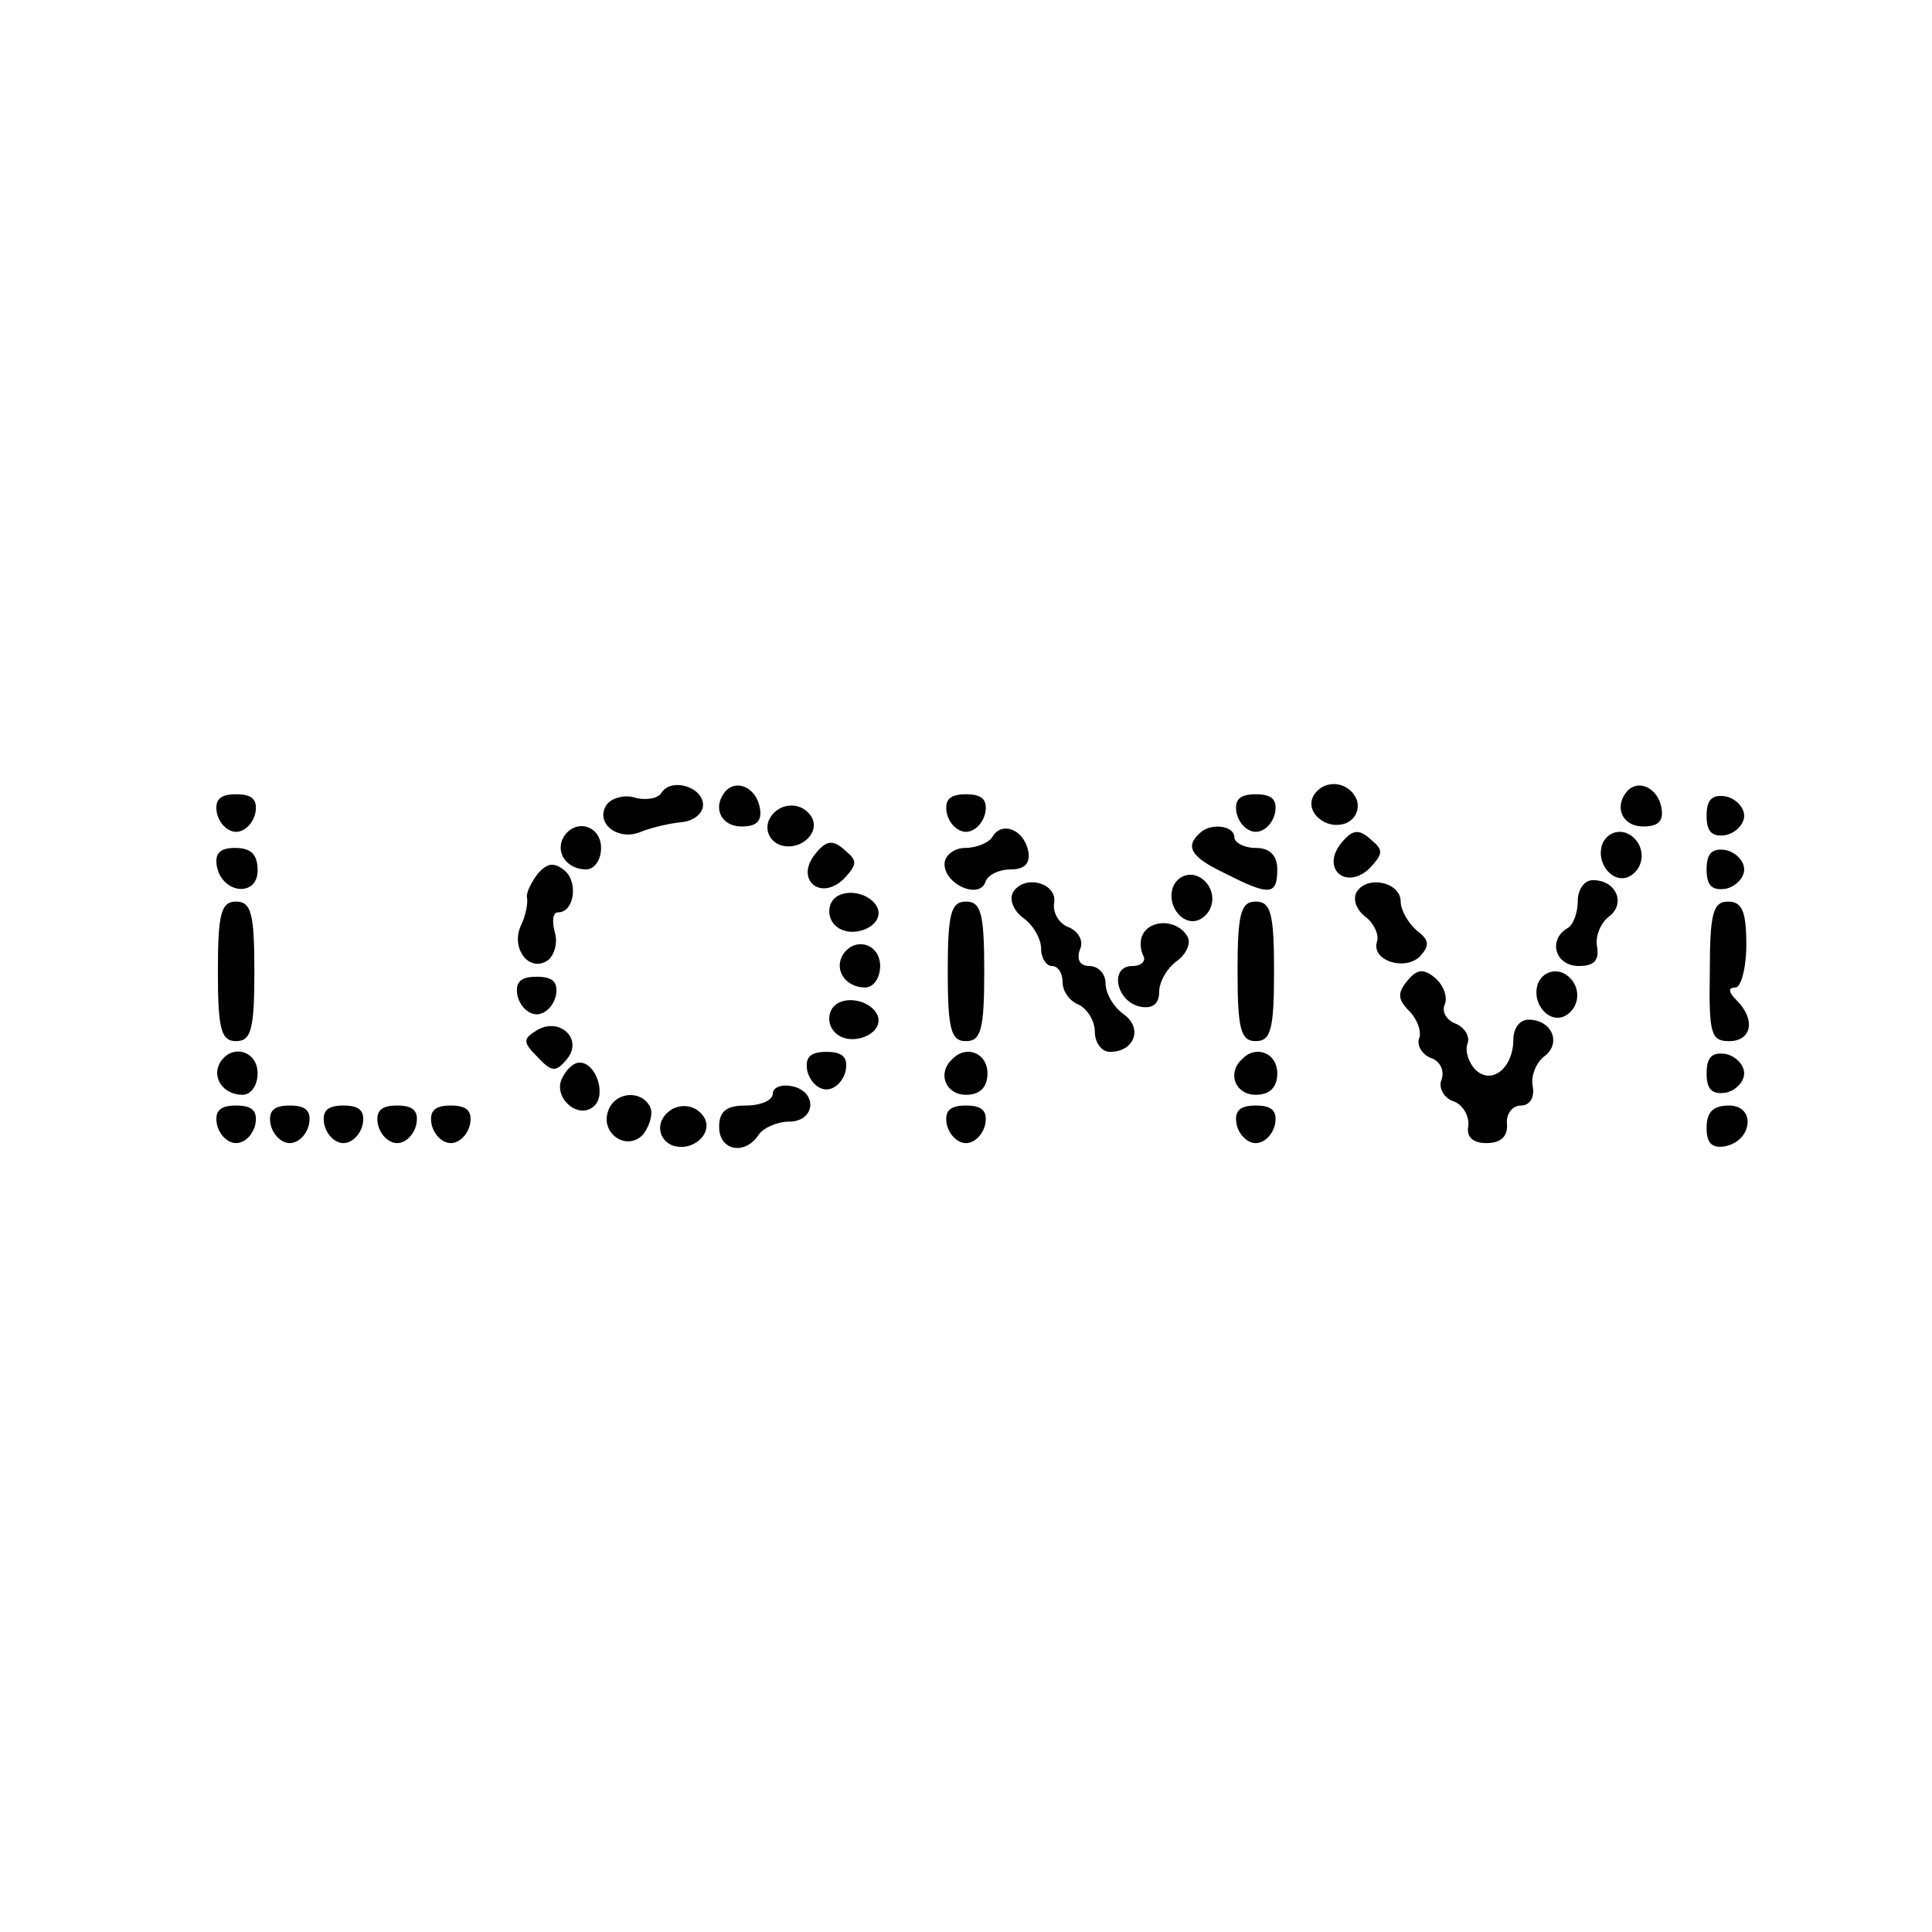 <?xml version="1.0" standalone="no"?>
<!DOCTYPE svg PUBLIC "-//W3C//DTD SVG 20010904//EN"
 "http://www.w3.org/TR/2001/REC-SVG-20010904/DTD/svg10.dtd">
<svg version="1.0" xmlns="http://www.w3.org/2000/svg"
 width="180pt" height="180pt" viewBox="0 0 180 180"
 preserveAspectRatio="xMidYMid meet">
<g transform="translate(0,180) scale(0.1,-0.1)"
fill="#000000" stroke="none">
<path d="M616 1061 c-3 -5 -15 -7 -25 -4 -10 3 -22 -1 -26 -7 -11 -17 11 -34
32 -25 10 4 27 8 38 9 11 1 20 8 20 16 0 17 -30 26 -39 11z"/>
<path d="M677 1064 c-14 -15 -6 -34 14 -34 14 0 19 5 17 17 -3 18 -20 27 -31
17z"/>
<path d="M1224 1059 c-9 -15 11 -33 30 -26 9 4 13 13 10 22 -7 17 -30 20 -40
4z"/>
<path d="M1517 1064 c-14 -15 -6 -34 14 -34 14 0 19 5 17 17 -3 18 -20 27 -31
17z"/>
<path d="M202 1043 c2 -10 10 -18 18 -18 8 0 16 8 18 18 2 12 -3 17 -18 17
-15 0 -20 -5 -18 -17z"/>
<path d="M882 1043 c2 -10 10 -18 18 -18 8 0 16 8 18 18 2 12 -3 17 -18 17
-15 0 -20 -5 -18 -17z"/>
<path d="M1152 1043 c2 -10 10 -18 18 -18 8 0 16 8 18 18 2 12 -3 17 -18 17
-15 0 -20 -5 -18 -17z"/>
<path d="M1590 1040 c0 -15 5 -20 18 -18 9 2 17 10 17 18 0 8 -8 16 -17 18
-13 2 -18 -3 -18 -18z"/>
<path d="M716 1035 c-3 -9 1 -18 10 -22 19 -7 39 11 30 26 -10 16 -33 13 -40
-4z"/>
<path d="M525 1020 c-8 -14 3 -30 21 -30 8 0 14 9 14 20 0 21 -24 28 -35 10z"/>
<path d="M925 1021 c-3 -6 -15 -11 -26 -11 -10 0 -19 -7 -19 -15 0 -19 32 -33
38 -17 2 7 13 12 24 12 13 0 18 6 16 17 -4 20 -24 28 -33 14z"/>
<path d="M1117 1023 c-13 -12 -7 -22 25 -37 41 -21 48 -20 48 4 0 13 -7 20
-20 20 -11 0 -20 5 -20 10 0 11 -23 14 -33 3z"/>
<path d="M1250 1015 c-20 -24 4 -45 26 -24 13 14 13 17 1 27 -11 10 -17 9 -27
-3z"/>
<path d="M1493 1014 c-7 -19 11 -39 26 -30 16 10 13 33 -4 40 -9 3 -18 -1 -22
-10z"/>
<path d="M760 1005 c-20 -24 4 -45 26 -24 13 14 13 17 1 27 -11 10 -17 9 -27
-3z"/>
<path d="M202 993 c5 -26 38 -29 38 -4 0 15 -6 21 -21 21 -14 0 -19 -5 -17
-17z"/>
<path d="M1590 990 c0 -15 5 -20 18 -18 9 2 17 10 17 18 0 8 -8 16 -17 18 -13
2 -18 -3 -18 -18z"/>
<path d="M501 986 c-6 -8 -11 -18 -10 -22 1 -5 -1 -17 -6 -27 -9 -21 8 -43 25
-32 6 4 10 16 7 26 -3 11 -2 19 3 19 15 0 19 28 6 39 -10 8 -16 7 -25 -3z"/>
<path d="M1093 974 c-7 -19 11 -39 26 -30 16 10 13 33 -4 40 -9 3 -18 -1 -22
-10z"/>
<path d="M944 969 c-4 -7 0 -17 9 -24 10 -7 17 -20 17 -29 0 -9 5 -16 10 -16
6 0 10 -7 10 -15 0 -9 7 -18 15 -21 8 -4 15 -15 15 -25 0 -10 6 -19 14 -19 23
0 31 22 13 35 -10 7 -17 20 -17 29 0 9 -7 16 -15 16 -9 0 -12 6 -9 15 4 8 -1
17 -10 21 -9 3 -15 13 -14 22 4 19 -27 28 -38 11z"/>
<path d="M1264 969 c-4 -7 0 -17 8 -23 8 -6 13 -17 11 -23 -6 -18 26 -28 40
-14 9 10 9 15 -3 24 -8 7 -15 19 -15 27 0 18 -31 25 -41 9z"/>
<path d="M1470 961 c0 -11 -4 -23 -10 -26 -18 -11 -11 -35 11 -35 14 0 19 5
17 18 -2 9 3 22 11 28 16 12 7 34 -15 34 -8 0 -14 -9 -14 -19z"/>
<path d="M775 960 c-4 -7 -3 -16 3 -22 14 -14 45 -2 40 15 -6 16 -34 21 -43 7z"/>
<path d="M203 895 c0 -54 3 -65 17 -65 14 0 17 11 17 65 0 54 -3 65 -17 65
-14 0 -17 -11 -17 -65z"/>
<path d="M883 895 c0 -54 3 -65 17 -65 14 0 17 11 17 65 0 54 -3 65 -17 65
-14 0 -17 -11 -17 -65z"/>
<path d="M1153 895 c0 -54 3 -65 17 -65 14 0 17 11 17 65 0 54 -3 65 -17 65
-14 0 -17 -11 -17 -65z"/>
<path d="M1593 895 c-1 -58 1 -65 18 -65 21 0 25 20 7 38 -8 8 -8 12 -1 12 5
0 10 18 10 40 0 31 -4 40 -17 40 -14 0 -17 -11 -17 -65z"/>
<path d="M1065 930 c-3 -5 -3 -14 0 -20 3 -5 -1 -10 -10 -10 -22 0 -15 -34 8
-38 11 -2 17 3 17 14 0 9 7 22 17 29 9 7 13 17 9 23 -9 15 -33 16 -41 2z"/>
<path d="M785 910 c-8 -14 3 -30 21 -30 8 0 14 9 14 20 0 21 -24 28 -35 10z"/>
<path d="M1311 886 c-9 -11 -9 -17 2 -28 7 -7 12 -19 9 -26 -2 -6 3 -15 12
-18 8 -3 12 -12 9 -20 -3 -7 2 -17 11 -20 9 -3 15 -14 14 -23 -2 -10 4 -16 17
-16 13 0 20 6 19 18 -1 9 5 17 13 17 8 0 13 7 11 18 -2 9 3 22 11 28 16 12 7
34 -15 34 -8 0 -14 -8 -14 -18 0 -27 -20 -43 -35 -29 -7 7 -10 18 -8 24 3 7
-2 15 -10 19 -9 3 -14 11 -11 18 3 7 -1 18 -9 25 -11 9 -17 8 -26 -3z"/>
<path d="M1433 884 c-7 -19 11 -39 26 -30 16 10 13 33 -4 40 -9 3 -18 -1 -22
-10z"/>
<path d="M482 873 c2 -10 10 -18 18 -18 8 0 16 8 18 18 2 12 -3 17 -18 17 -15
0 -20 -5 -18 -17z"/>
<path d="M775 860 c-4 -7 -3 -16 3 -22 14 -14 45 -2 40 15 -6 16 -34 21 -43 7z"/>
<path d="M500 840 c-13 -8 -13 -11 1 -25 13 -14 17 -14 27 -2 16 19 -7 40 -28
27z"/>
<path d="M205 810 c-8 -14 3 -30 21 -30 8 0 14 9 14 20 0 21 -24 28 -35 10z"/>
<path d="M752 803 c2 -10 10 -18 18 -18 8 0 16 8 18 18 2 12 -3 17 -18 17 -15
0 -20 -5 -18 -17z"/>
<path d="M887 813 c-14 -13 -6 -33 13 -33 13 0 20 7 20 20 0 19 -20 27 -33 13z"/>
<path d="M1157 813 c-14 -13 -6 -33 13 -33 13 0 20 7 20 20 0 19 -20 27 -33
13z"/>
<path d="M1590 800 c0 -15 5 -20 18 -18 9 2 17 10 17 18 0 8 -8 16 -17 18 -13
2 -18 -3 -18 -18z"/>
<path d="M523 794 c-7 -18 17 -38 31 -24 11 11 1 40 -14 40 -6 0 -13 -7 -17
-16z"/>
<path d="M720 781 c0 -6 -11 -11 -25 -11 -18 0 -25 -5 -25 -20 0 -22 24 -27
37 -7 4 6 17 12 28 12 25 0 27 28 3 33 -10 2 -18 -1 -18 -7z"/>
<path d="M567 766 c-9 -22 18 -40 33 -22 6 9 9 20 5 26 -9 15 -32 12 -38 -4z"/>
<path d="M202 753 c2 -10 10 -18 18 -18 8 0 16 8 18 18 2 12 -3 17 -18 17 -15
0 -20 -5 -18 -17z"/>
<path d="M252 753 c2 -10 10 -18 18 -18 8 0 16 8 18 18 2 12 -3 17 -18 17 -15
0 -20 -5 -18 -17z"/>
<path d="M302 753 c2 -10 10 -18 18 -18 8 0 16 8 18 18 2 12 -3 17 -18 17 -15
0 -20 -5 -18 -17z"/>
<path d="M352 753 c2 -10 10 -18 18 -18 8 0 16 8 18 18 2 12 -3 17 -18 17 -15
0 -20 -5 -18 -17z"/>
<path d="M402 753 c2 -10 10 -18 18 -18 8 0 16 8 18 18 2 12 -3 17 -18 17 -15
0 -20 -5 -18 -17z"/>
<path d="M616 755 c-3 -9 1 -18 10 -22 19 -7 39 11 30 26 -10 16 -33 13 -40
-4z"/>
<path d="M882 753 c2 -10 10 -18 18 -18 8 0 16 8 18 18 2 12 -3 17 -18 17 -15
0 -20 -5 -18 -17z"/>
<path d="M1152 753 c2 -10 10 -18 18 -18 8 0 16 8 18 18 2 12 -3 17 -18 17
-15 0 -20 -5 -18 -17z"/>
<path d="M1590 749 c0 -14 5 -19 17 -17 26 5 29 38 4 38 -15 0 -21 -6 -21 -21z"/>
</g>
</svg>
